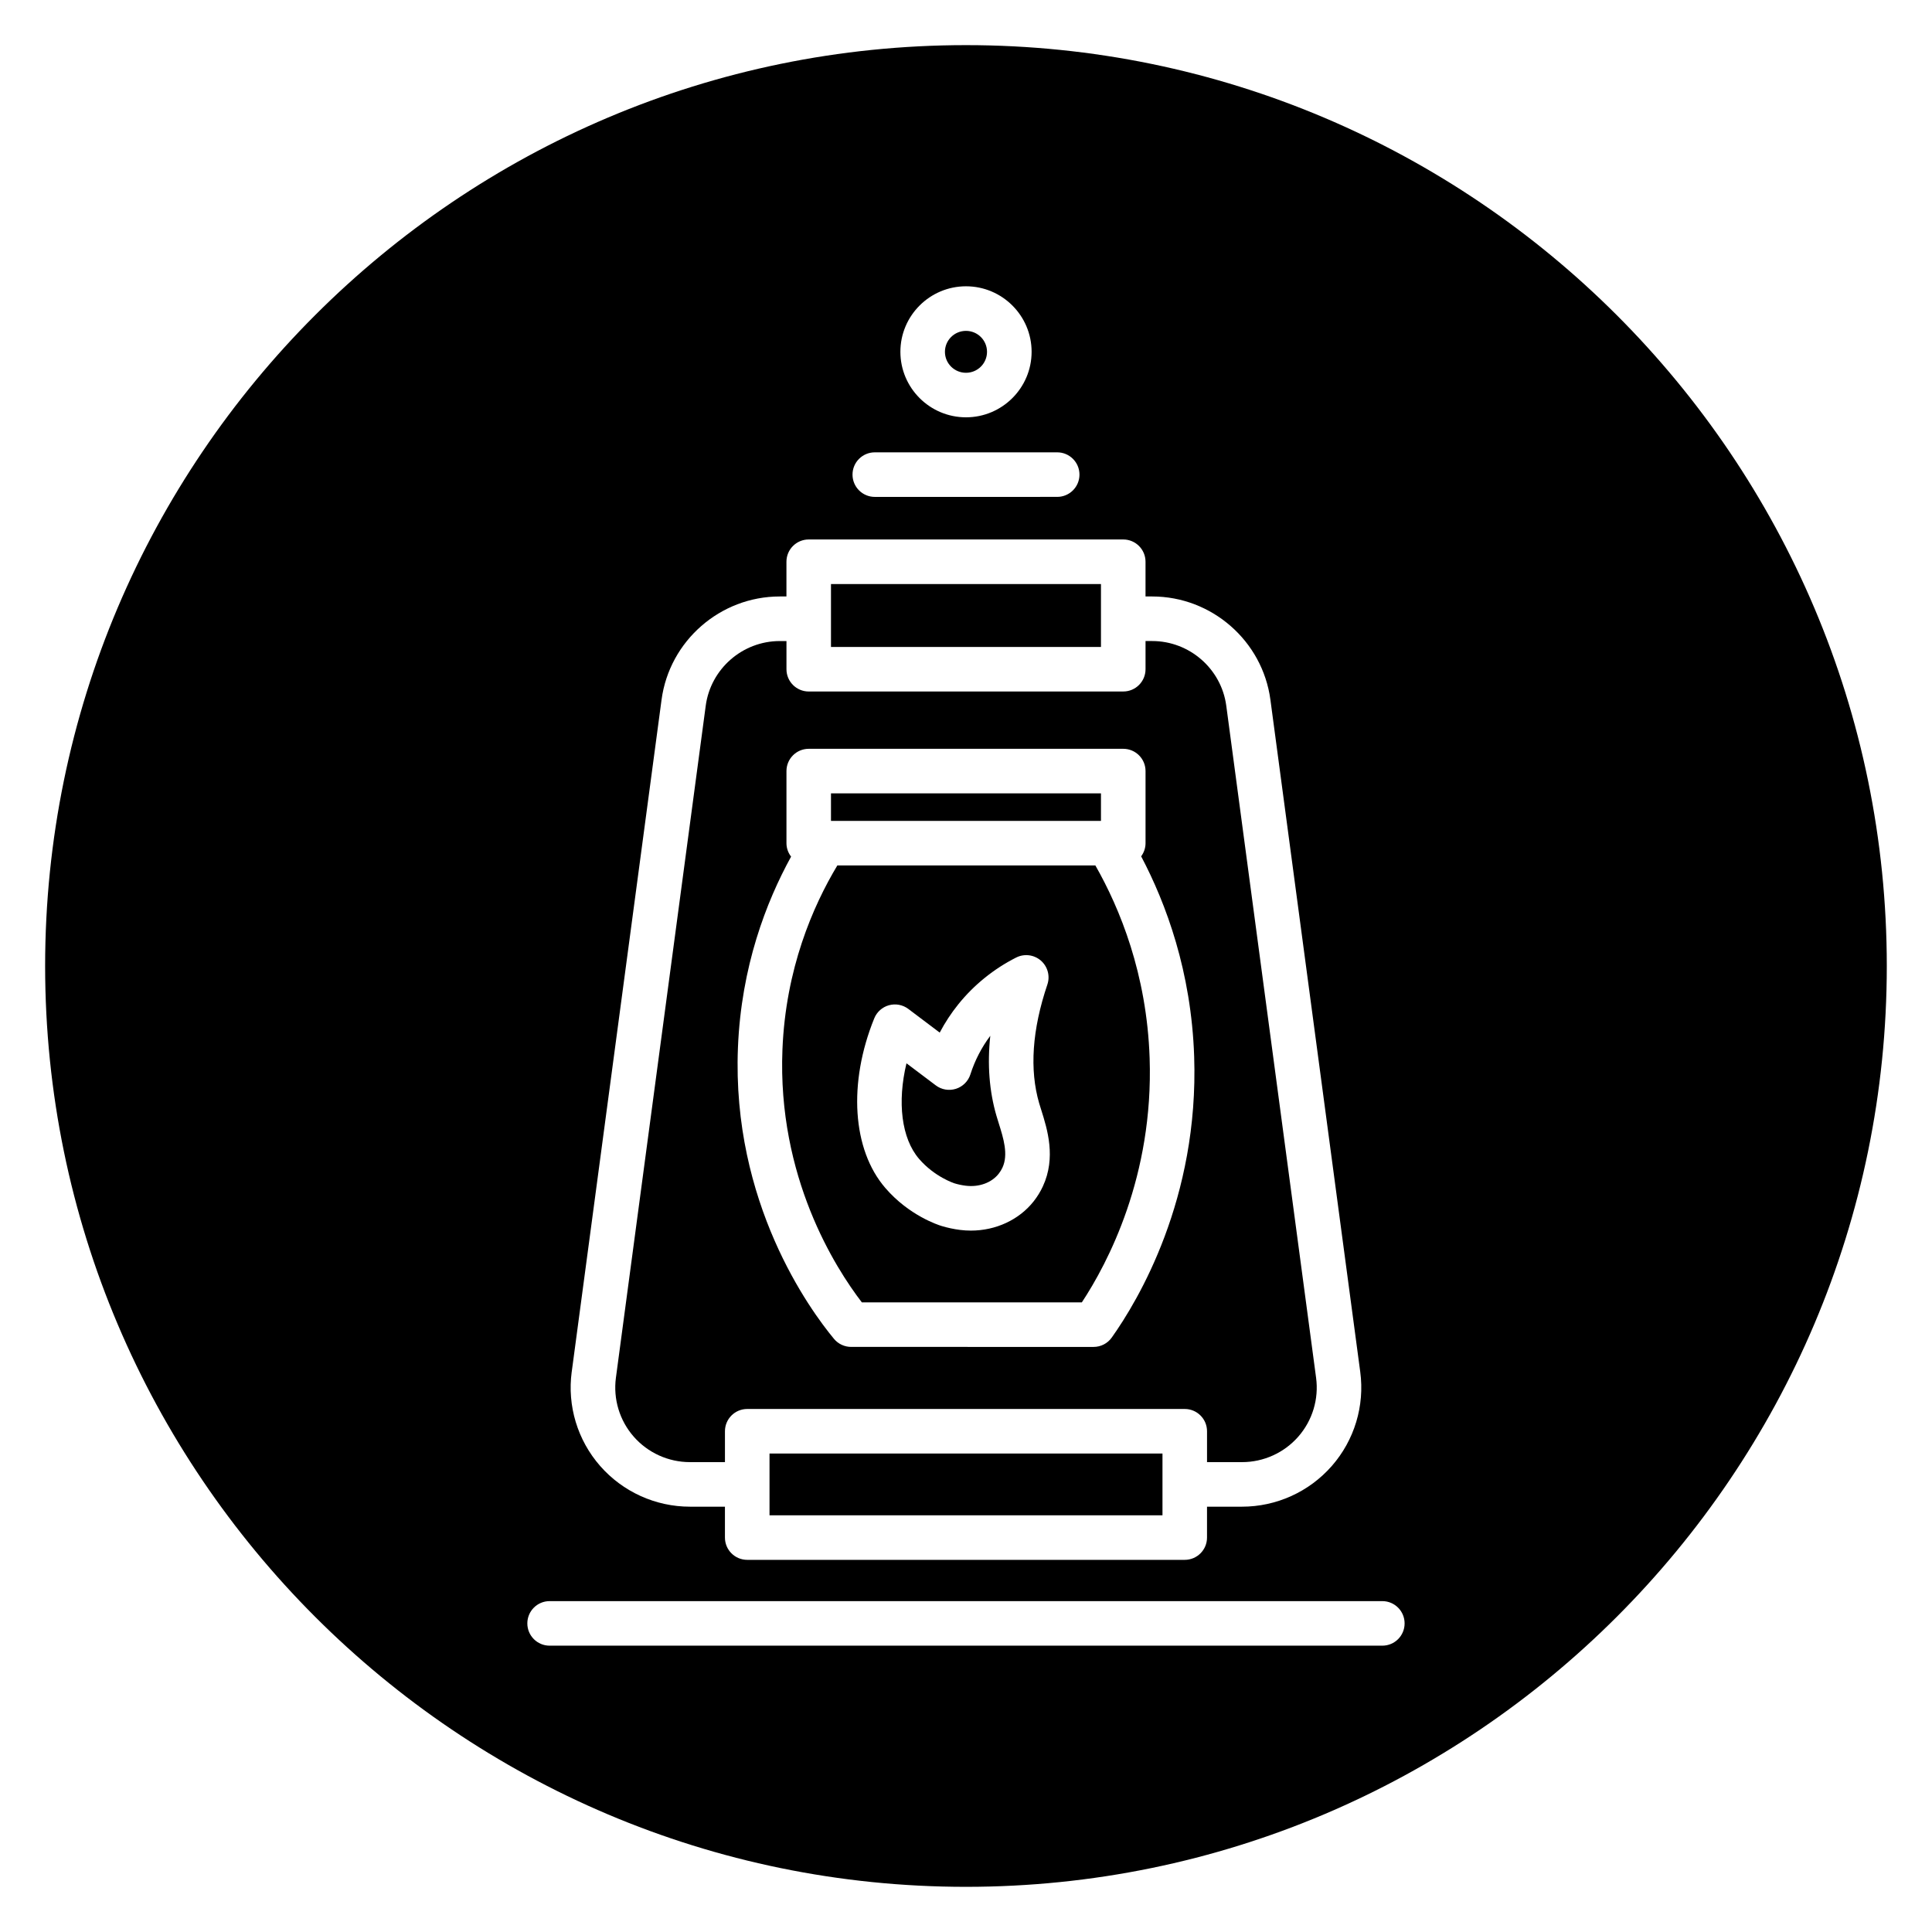 <?xml version="1.0" encoding="UTF-8"?>
<!-- Uploaded to: ICON Repo, www.svgrepo.com, Generator: ICON Repo Mixer Tools -->
<svg fill="#000000" width="800px" height="800px" version="1.1" viewBox="144 144 512 512" xmlns="http://www.w3.org/2000/svg">
 <g>
  <path d="m364.22 298.78h71.547v16.672h-71.547z"/>
  <path d="m364.22 354.25h71.547v7.297h-71.547z"/>
  <path d="m430.7 489.14c6.867-10.418 19.023-33.457 17.965-64.754-0.758-22.305-7.898-39.656-14.379-51.031h-68.383c-6.504 10.836-13.684 27.391-14.547 48.781-1.363 33.793 14.043 57.891 21.043 67.004zm-55.012-75.273c0.688-1.699 2.129-2.981 3.898-3.469 1.77-0.484 3.664-0.125 5.129 0.977l8.32 6.273c1.395-2.644 3.035-5.152 4.926-7.496 4.121-5.129 9.43-9.418 15.348-12.402 2.144-1.074 4.715-0.758 6.531 0.816 1.805 1.57 2.492 4.078 1.723 6.348-4.043 11.973-4.769 22.574-2.16 31.5 0.168 0.57 0.359 1.172 0.559 1.801 1.57 4.996 3.953 12.547 0.41 20.18-0.633 1.379-1.449 2.703-2.414 3.938-3.879 4.941-10.078 7.789-16.652 7.789-0.949 0-1.91-0.059-2.875-0.18-1.672-0.211-3.332-0.566-4.93-1.051-0.859-0.262-8.598-2.762-14.895-10.082-8.742-10.141-9.883-27.781-2.918-44.941z"/>
  <path d="m396.93 457.59c0.965 0.297 1.965 0.508 2.977 0.633 3.527 0.445 6.867-0.77 8.758-3.172 0.41-0.523 0.734-1.055 0.996-1.617 1.617-3.492 0.246-7.836-0.957-11.672-0.227-0.711-0.438-1.395-0.625-2.039-1.91-6.535-2.457-13.629-1.641-21.227-2.312 3.086-4.086 6.519-5.273 10.227-0.582 1.82-2.016 3.246-3.836 3.824-1.832 0.574-3.812 0.242-5.34-0.914l-7.762-5.848c-2.477 10.285-1.332 19.906 3.332 25.324 4.121 4.789 9.316 6.465 9.371 6.481z"/>
  <path d="m405.57 237.24c0 3.066-2.496 5.551-5.574 5.551-3.082 0-5.578-2.484-5.578-5.551 0-3.07 2.496-5.555 5.578-5.555 3.078 0 5.574 2.484 5.574 5.555"/>
  <path d="m400 155.96c-134.56 0-244.04 109.47-244.04 244.04 0 134.56 109.47 244.03 244.03 244.03s244.03-109.47 244.03-244.03c0.004-134.56-109.47-244.04-244.03-244.04zm0 63.91c9.59 0 17.387 7.789 17.387 17.363-0.004 9.57-7.801 17.359-17.387 17.359-9.59 0-17.387-7.789-17.387-17.363 0-9.57 7.797-17.359 17.387-17.359zm-24.172 44.004h48.34c3.258 0 5.902 2.641 5.902 5.902s-2.644 5.902-5.902 5.902l-48.34 0.004c-3.258 0-5.902-2.641-5.902-5.902-0.004-3.266 2.644-5.906 5.902-5.906zm-80.316 243.69 23.805-178.11c2.082-15.609 15.555-27.383 31.332-27.383h1.766v-9.203c0-3.262 2.644-5.902 5.902-5.902h83.355c3.258 0 5.902 2.641 5.902 5.902v9.203h1.766c15.777 0 29.25 11.773 31.332 27.383l23.805 178.11c1.203 9.004-1.543 18.09-7.531 24.93-6.004 6.859-14.676 10.793-23.805 10.793h-9.27v8.188c0 3.262-2.644 5.902-5.902 5.902h-115.95c-3.258 0-5.902-2.641-5.902-5.902v-8.188h-9.27c-9.125 0-17.797-3.938-23.805-10.793-5.992-6.84-8.738-15.93-7.535-24.93zm214.82 72.555h-220.68c-3.258 0-5.902-2.641-5.902-5.902s2.644-5.902 5.902-5.902h220.68c3.258 0 5.902 2.641 5.902 5.902 0.004 3.262-2.641 5.902-5.902 5.902z"/>
  <path d="m326.85 531.48h9.27v-8.184c0-3.262 2.644-5.902 5.902-5.902h115.95c3.258 0 5.902 2.641 5.902 5.902v8.184h9.27c5.719 0 11.16-2.465 14.922-6.762 3.742-4.277 5.465-9.957 4.711-15.59l-23.805-178.11c-1.309-9.77-9.746-17.137-19.629-17.137h-1.766v7.469c0 3.262-2.644 5.902-5.902 5.902l-83.352 0.004c-3.258 0-5.902-2.641-5.902-5.902v-7.469h-1.766c-9.887 0-18.32 7.367-19.629 17.137l-23.805 178.11c-0.746 5.629 0.969 11.312 4.711 15.586 3.758 4.297 9.199 6.762 14.918 6.762zm12.711-109.82c0.867-21.5 7.477-38.613 14.086-50.645-0.758-0.992-1.227-2.219-1.227-3.566v-19.105c0-3.262 2.644-5.902 5.902-5.902h83.355c3.258 0 5.902 2.641 5.902 5.902v19.105c0 1.312-0.441 2.508-1.16 3.488 6.617 12.559 13.285 30.527 14.047 53.047 1.273 37.691-14.848 64.641-21.84 74.48-1.105 1.559-2.902 2.484-4.812 2.484l-64.258-0.004c-1.754 0-3.426-0.785-4.543-2.133-6.394-7.707-27.109-36.043-25.453-77.152z"/>
  <path d="m347.93 529.2h104.14v16.371h-104.14z"/>
 </g>
</svg>